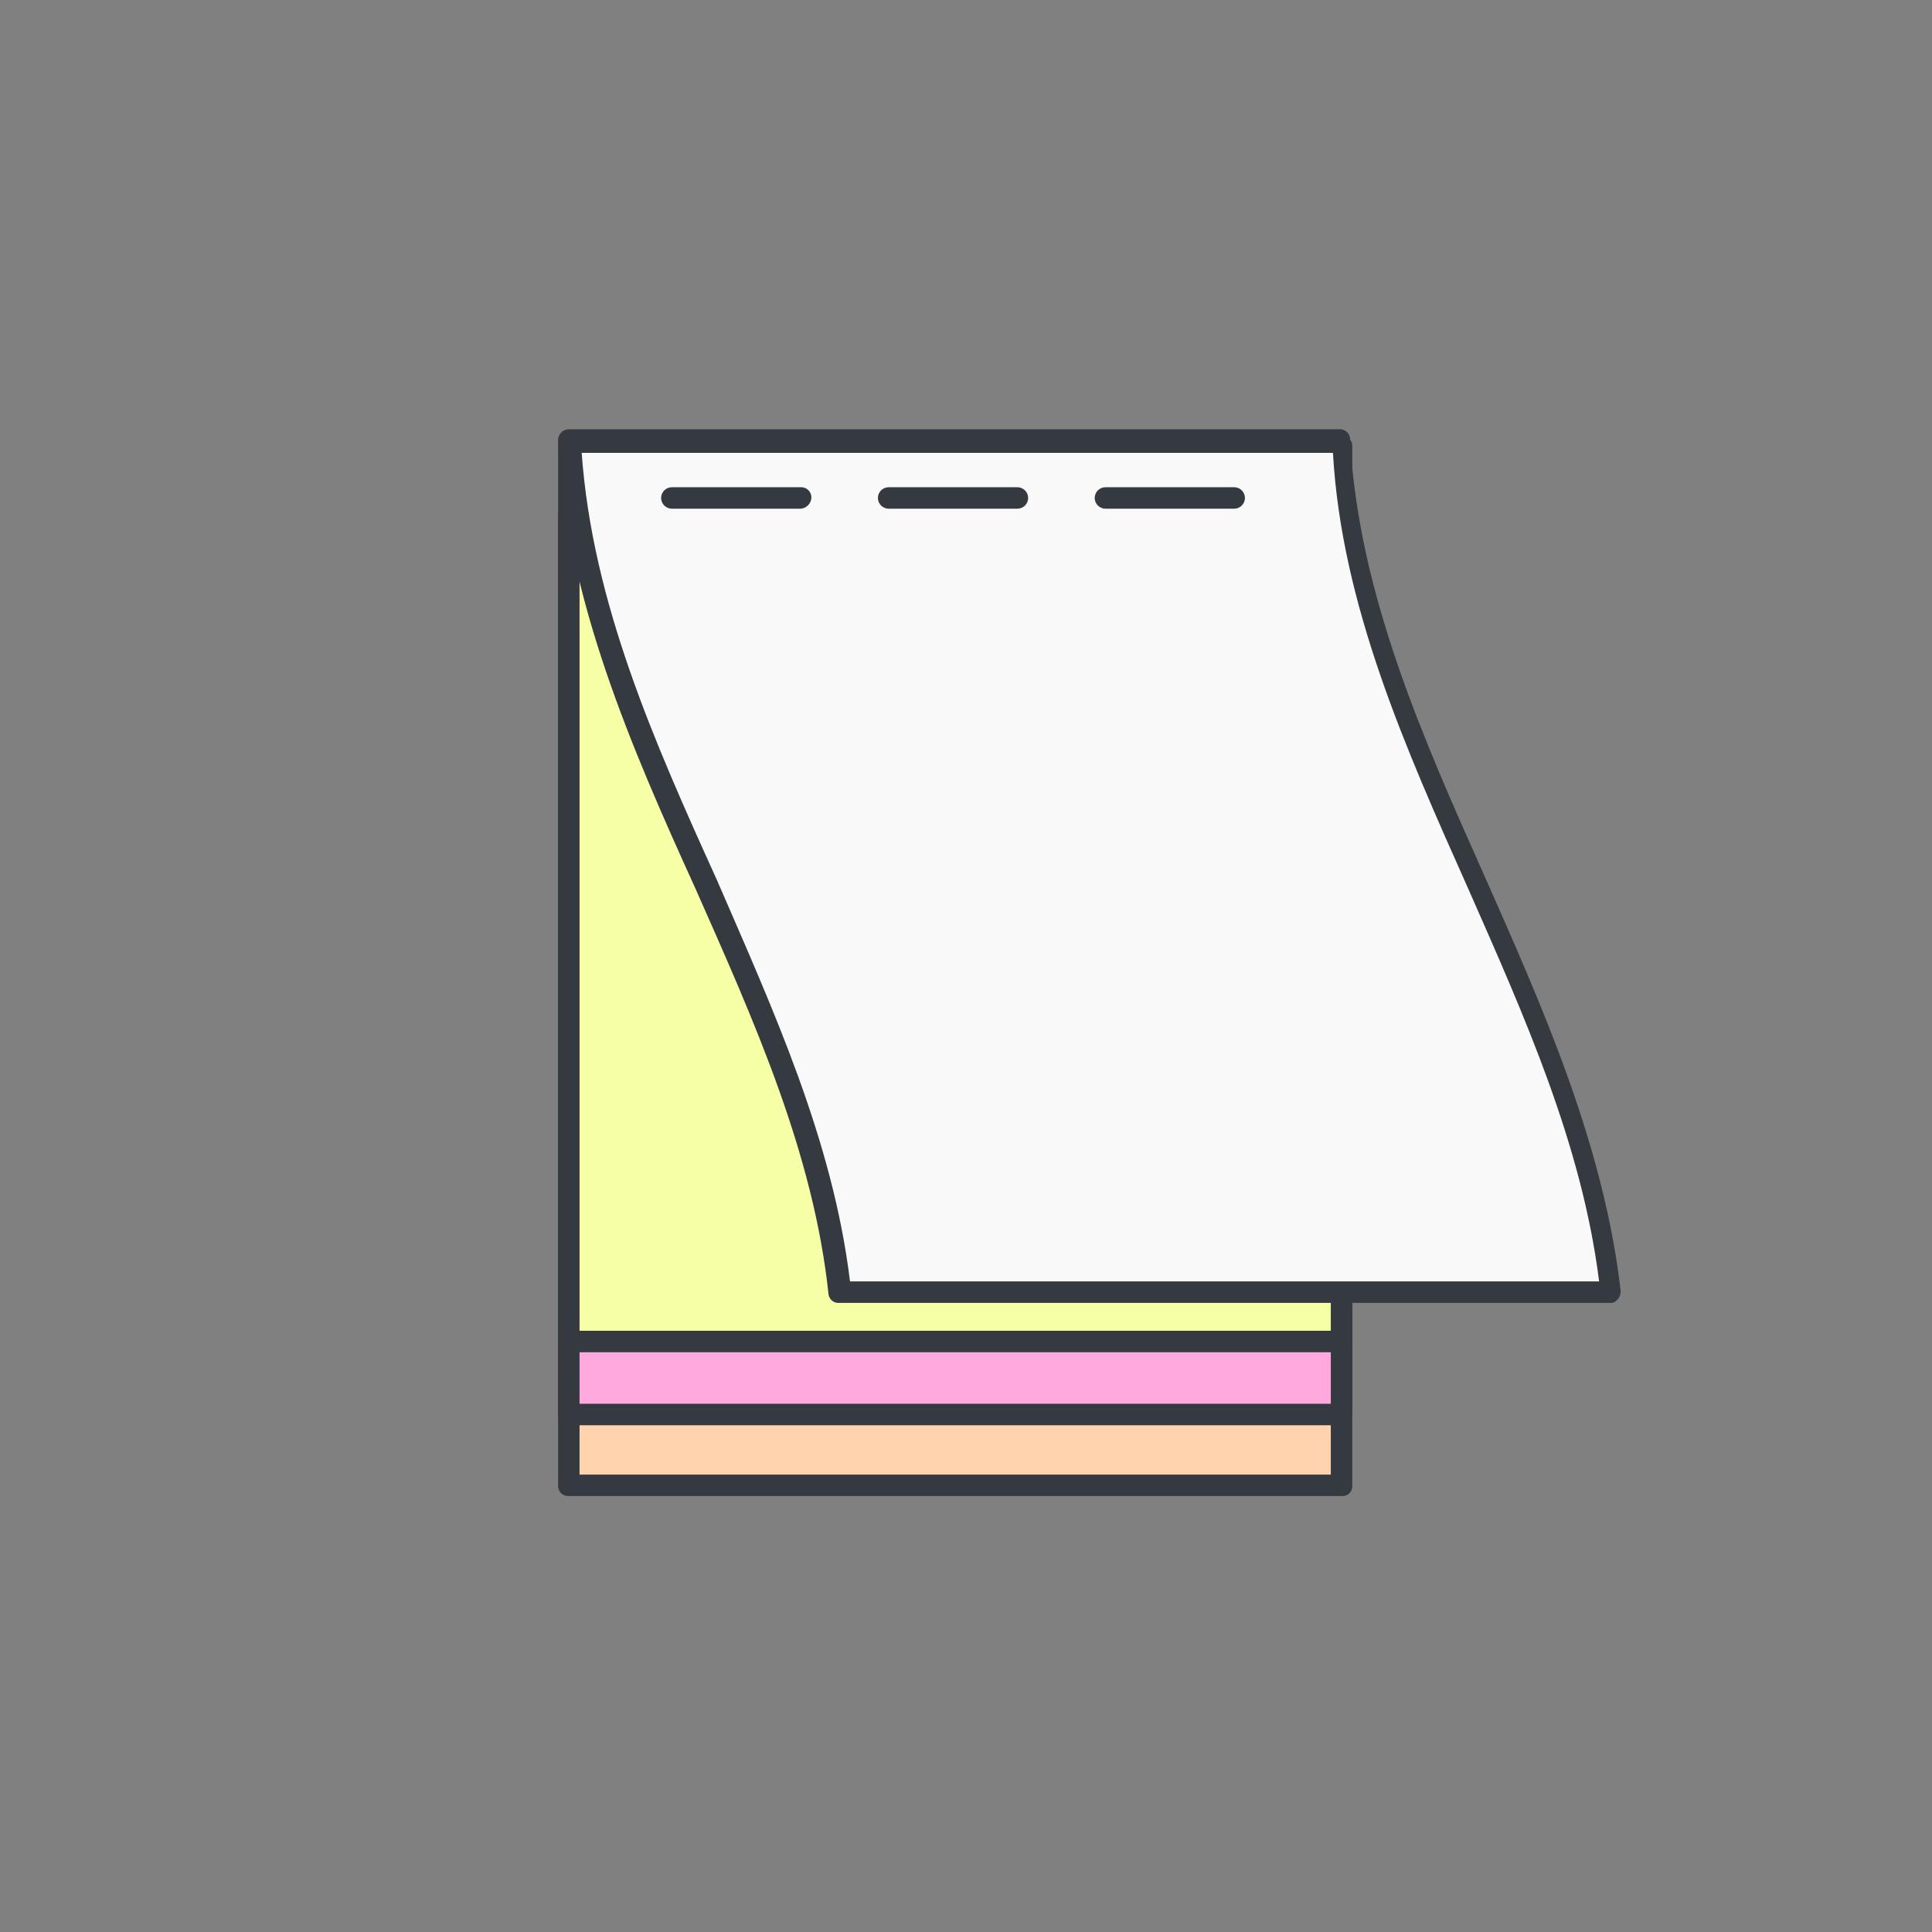 <?xml version="1.0" encoding="UTF-8" standalone="no"?>
<!DOCTYPE svg PUBLIC "-//W3C//DTD SVG 1.1//EN" "http://www.w3.org/Graphics/SVG/1.1/DTD/svg11.dtd">
<svg width="100%" height="100%" viewBox="0 0 100 100" version="1.1" xmlns="http://www.w3.org/2000/svg" xmlns:xlink="http://www.w3.org/1999/xlink" xml:space="preserve" xmlns:serif="http://www.serif.com/" style="fill-rule:evenodd;clip-rule:evenodd;stroke-linejoin:round;stroke-miterlimit:2;">
    <rect x="0" y="0" width="100" height="100" fill="#808080" stroke="none"/>
    <g id="Group_56" transform="matrix(1.111,0,0,1.111,0.889,-5.667)">
        <g id="Rectangle_16" transform="matrix(1,0,0,1,25.7,32.6)">
            <rect x="0" y="0" width="36" height="41.7" style="fill:rgb(255,211,174);"/>
        </g>
        <path id="Path_78" d="M61.7,74.8L25.7,74.8C25.69,74.801 25.681,74.801 25.671,74.801C25.412,74.801 25.199,74.588 25.199,74.329C25.199,74.319 25.199,74.31 25.2,74.3L25.2,32.6C25.199,32.59 25.199,32.581 25.199,32.571C25.199,32.312 25.412,32.099 25.671,32.099C25.681,32.099 25.69,32.099 25.7,32.1L61.7,32.1C61.71,32.099 61.719,32.099 61.729,32.099C61.988,32.099 62.201,32.312 62.201,32.571C62.201,32.581 62.201,32.59 62.2,32.6L62.2,74.4C62.17,74.645 61.946,74.825 61.7,74.8ZM26.2,73.8L61.2,73.8L61.2,33.1L26.2,33.1L26.2,73.8Z" style="fill:rgb(52,58,64);fill-rule:nonzero;"/>
    </g>
    <g id="Group_57" transform="matrix(1.111,0,0,1.111,0.889,-5.667)">
        <g id="Rectangle_17" transform="matrix(1,0,0,1,25.7,29.2)">
            <rect x="0" y="0" width="36" height="41.7" style="fill:rgb(255,169,222);"/>
        </g>
        <path id="Path_79" d="M61.7,71.5L25.7,71.5C25.69,71.501 25.681,71.501 25.671,71.501C25.412,71.501 25.199,71.288 25.199,71.029C25.199,71.019 25.199,71.01 25.2,71L25.2,29.2C25.199,29.19 25.199,29.181 25.199,29.171C25.199,28.912 25.412,28.699 25.671,28.699C25.681,28.699 25.69,28.699 25.7,28.7L61.7,28.7C61.71,28.699 61.719,28.699 61.729,28.699C61.988,28.699 62.201,28.912 62.201,29.171C62.201,29.181 62.201,29.19 62.2,29.2L62.2,71C62.201,71.01 62.201,71.019 62.201,71.029C62.201,71.288 61.988,71.501 61.729,71.501C61.719,71.501 61.71,71.501 61.7,71.5ZM26.2,70.5L61.2,70.5L61.2,29.7L26.2,29.7L26.2,70.5Z" style="fill:rgb(52,58,64);fill-rule:nonzero;"/>
    </g>
    <g id="Group_58" transform="matrix(1.111,0,0,1.111,0.889,-5.667)">
        <g id="Rectangle_18" transform="matrix(1,0,0,1,25.7,25.9)">
            <rect x="0" y="0" width="36" height="41.7" style="fill:rgb(247,255,166);"/>
        </g>
        <path id="Path_80" d="M61.7,68.1L25.7,68.1C25.69,68.101 25.681,68.101 25.671,68.101C25.412,68.101 25.199,67.888 25.199,67.629C25.199,67.619 25.199,67.61 25.2,67.6L25.2,25.9C25.199,25.89 25.199,25.881 25.199,25.871C25.199,25.612 25.412,25.399 25.671,25.399C25.681,25.399 25.69,25.399 25.7,25.4L61.7,25.4C61.71,25.399 61.719,25.399 61.729,25.399C61.988,25.399 62.201,25.612 62.201,25.871C62.201,25.881 62.201,25.89 62.2,25.9L62.2,67.7C62.17,67.945 61.946,68.125 61.7,68.1ZM26.2,67.1L61.2,67.1L61.2,26.4L26.2,26.4L26.2,67.1Z" style="fill:rgb(52,58,64);fill-rule:nonzero;"/>
    </g>
    <g id="Group_60" transform="matrix(1.111,0,0,1.111,0.889,-5.667)">
        <g id="Group_59">
            <path id="Path_81" d="M74.3,65.3L38.4,65.3C36.9,51.4 26.5,39.6 25.8,25.7L61.7,25.7C62.4,39.6 72.8,51.4 74.3,65.3Z" style="fill:rgb(249,249,249);fill-rule:nonzero;"/>
            <path id="Path_82" d="M74.3,65.8L38.3,65.8C38.054,65.825 37.83,65.645 37.8,65.4C37.1,58.8 34.3,52.6 31.6,46.5C28.6,39.9 25.6,33 25.2,25.7C25.185,25.559 25.22,25.417 25.3,25.3C25.396,25.177 25.543,25.103 25.7,25.1L61.6,25.1C61.61,25.099 61.619,25.099 61.629,25.099C61.888,25.099 62.101,25.312 62.101,25.571C62.101,25.581 62.101,25.59 62.1,25.6C62.5,32.8 65.5,39.5 68.4,46C71.1,52.1 73.9,58.4 74.7,65.2C74.715,65.341 74.68,65.483 74.6,65.6C74.5,65.7 74.4,65.8 74.3,65.8ZM38.8,64.8L73.7,64.8C72.9,58.4 70.2,52.4 67.6,46.5C64.7,40 61.7,33.3 61.3,26.2L26.3,26.2C26.8,33.2 29.7,39.7 32.6,46.1C35.2,52.1 38,58.2 38.8,64.8Z" style="fill:rgb(52,58,64);fill-rule:nonzero;"/>
        </g>
    </g>
    <g id="Group_61" transform="matrix(1.111,0,0,1.111,0.889,-5.667)">
        <g id="Line_36" transform="matrix(1,0,0,1,30.5,28.3)">
            <path d="M0,0L6,0" style="fill:none;fill-rule:nonzero;"/>
        </g>
        <path id="Path_83" d="M36.5,28.8L30.5,28.8C30.226,28.8 30,28.574 30,28.3C30,28.026 30.226,27.8 30.5,27.8L36.5,27.8C36.51,27.799 36.519,27.799 36.529,27.799C36.788,27.799 37.001,28.012 37.001,28.271C37.001,28.281 37.001,28.29 37,28.3C36.983,28.567 36.767,28.783 36.5,28.8Z" style="fill:rgb(52,58,64);fill-rule:nonzero;"/>
    </g>
    <g id="Group_62" transform="matrix(1.111,0,0,1.111,0.889,-5.667)">
        <g id="Line_37" transform="matrix(1,0,0,1,40.6,28.3)">
            <path d="M0,0L6,0" style="fill:none;fill-rule:nonzero;"/>
        </g>
        <path id="Path_84" d="M46.6,28.8L40.6,28.8C40.326,28.8 40.1,28.574 40.1,28.3C40.1,28.026 40.326,27.8 40.6,27.8L46.6,27.8C46.874,27.8 47.1,28.026 47.1,28.3C47.1,28.574 46.874,28.8 46.6,28.8Z" style="fill:rgb(52,58,64);fill-rule:nonzero;"/>
    </g>
    <g id="Group_63" transform="matrix(1.111,0,0,1.111,0.889,-5.667)">
        <g id="Line_38" transform="matrix(1,0,0,1,50.7,28.3)">
            <path d="M0,0L6,0" style="fill:none;fill-rule:nonzero;"/>
        </g>
        <path id="Path_85" d="M56.7,28.8L50.7,28.8C50.426,28.8 50.2,28.574 50.2,28.3C50.2,28.026 50.426,27.8 50.7,27.8L56.7,27.8C56.974,27.8 57.2,28.026 57.2,28.3C57.2,28.574 56.974,28.8 56.7,28.8Z" style="fill:rgb(52,58,64);fill-rule:nonzero;"/>
    </g>
</svg>
